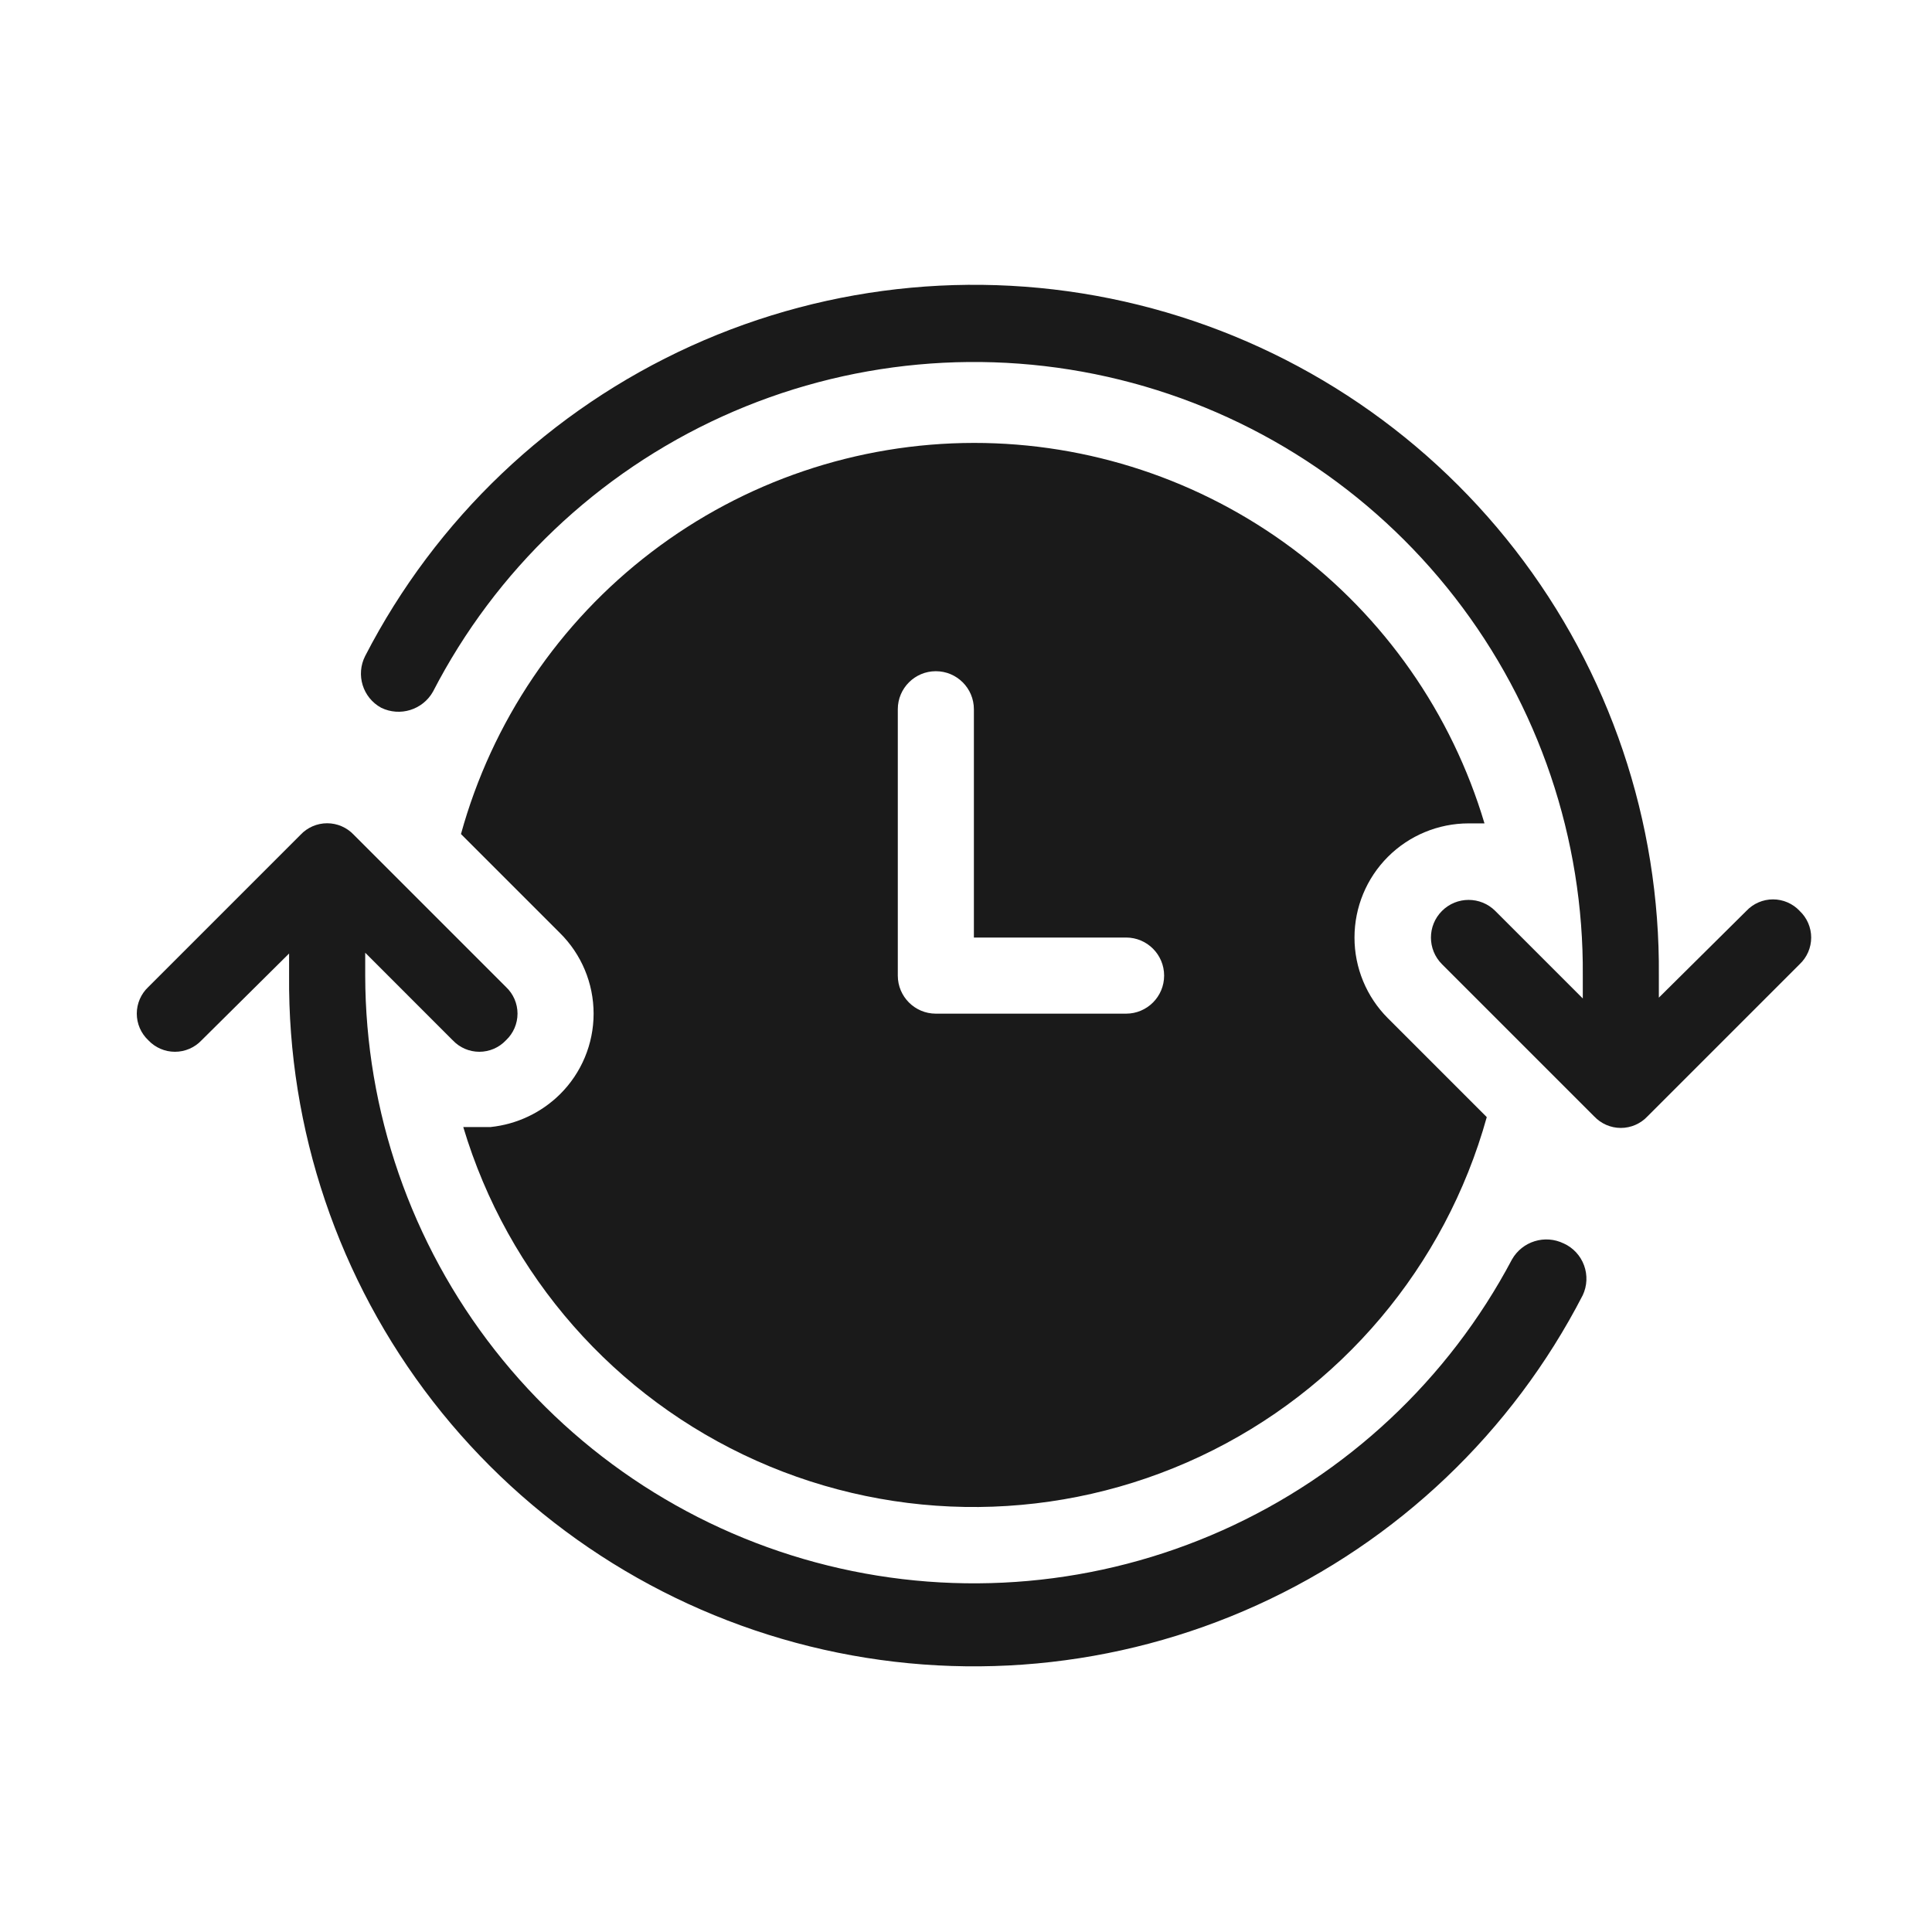 <svg width="60" height="60" viewBox="0 0 60 60" fill="none" xmlns="http://www.w3.org/2000/svg">
<path d="M55.89 28.289C55.675 28.061 55.376 27.931 55.062 27.931C54.749 27.931 54.449 28.061 54.235 28.289L51.517 30.983V30.298C51.559 25.513 49.985 20.854 47.051 17.074C44.117 13.294 39.995 10.614 35.35 9.466C30.705 8.318 25.808 8.77 21.451 10.749C17.095 12.729 13.533 16.119 11.341 20.372C11.044 20.954 11.264 21.667 11.838 21.98C12.421 22.264 13.124 22.047 13.445 21.483C15.393 17.704 18.559 14.693 22.43 12.934C26.301 11.176 30.652 10.774 34.78 11.793C38.907 12.812 42.572 15.193 45.179 18.55C47.788 21.908 49.188 26.047 49.155 30.299V31.008L46.437 28.29H46.437C45.98 27.833 45.239 27.833 44.782 28.29C44.325 28.746 44.325 29.487 44.782 29.944L49.509 34.671C49.724 34.899 50.023 35.029 50.336 35.029C50.649 35.029 50.949 34.899 51.163 34.671L55.89 29.944C56.118 29.73 56.248 29.43 56.248 29.117C56.248 28.803 56.118 28.504 55.89 28.29L55.89 28.289Z" fill="#1A1A1A"/>
<path d="M48.563 38.617C47.981 38.332 47.277 38.549 46.956 39.113C44.983 42.841 41.818 45.802 37.967 47.524C34.117 49.247 29.8 49.632 25.706 48.618C21.611 47.605 17.973 45.251 15.37 41.931C12.767 38.611 11.349 34.516 11.342 30.297V29.588L14.059 32.306H14.06C14.274 32.535 14.573 32.664 14.886 32.664C15.2 32.664 15.499 32.535 15.714 32.306C15.942 32.092 16.072 31.792 16.072 31.479C16.072 31.166 15.942 30.866 15.714 30.652L10.987 25.925C10.773 25.697 10.473 25.567 10.16 25.567C9.847 25.567 9.547 25.697 9.333 25.925L4.606 30.652C4.378 30.866 4.248 31.166 4.248 31.479C4.248 31.792 4.378 32.092 4.606 32.306C4.821 32.535 5.12 32.664 5.433 32.664C5.747 32.664 6.046 32.535 6.261 32.306L8.978 29.612V30.297C8.937 35.082 10.511 39.741 13.444 43.521C16.378 47.301 20.501 49.981 25.146 51.129C29.791 52.277 34.688 51.825 39.044 49.846C43.401 47.867 46.963 44.476 49.154 40.223C49.291 39.932 49.305 39.598 49.194 39.296C49.083 38.994 48.856 38.749 48.563 38.616L48.563 38.617Z" fill="#1A1A1A"/>
<path d="M30.245 13.755C26.627 13.759 23.11 14.949 20.233 17.144C17.356 19.337 15.278 22.414 14.316 25.902L17.389 28.975C18.058 29.636 18.435 30.538 18.435 31.48C18.435 32.421 18.058 33.323 17.389 33.985C16.808 34.558 16.049 34.916 15.238 35.001H14.387C15.768 39.615 19.09 43.398 23.487 45.362C27.884 47.327 32.918 47.279 37.276 45.229C41.634 43.18 44.882 39.333 46.173 34.693L43.101 31.621C42.437 30.956 42.064 30.055 42.065 29.116C42.065 28.176 42.438 27.275 43.102 26.61C43.766 25.946 44.667 25.572 45.606 25.571H46.102C45.084 22.156 42.991 19.162 40.134 17.033C37.276 14.903 33.808 13.754 30.245 13.755L30.245 13.755ZM34.972 31.48H29.063C28.411 31.48 27.882 30.95 27.882 30.298V22.026C27.882 21.374 28.411 20.845 29.063 20.845C29.716 20.845 30.245 21.374 30.245 22.026V29.116H34.972C35.624 29.116 36.153 29.646 36.153 30.298C36.153 30.95 35.624 31.48 34.972 31.48Z" fill="#1A1A1A"/>
</svg>
